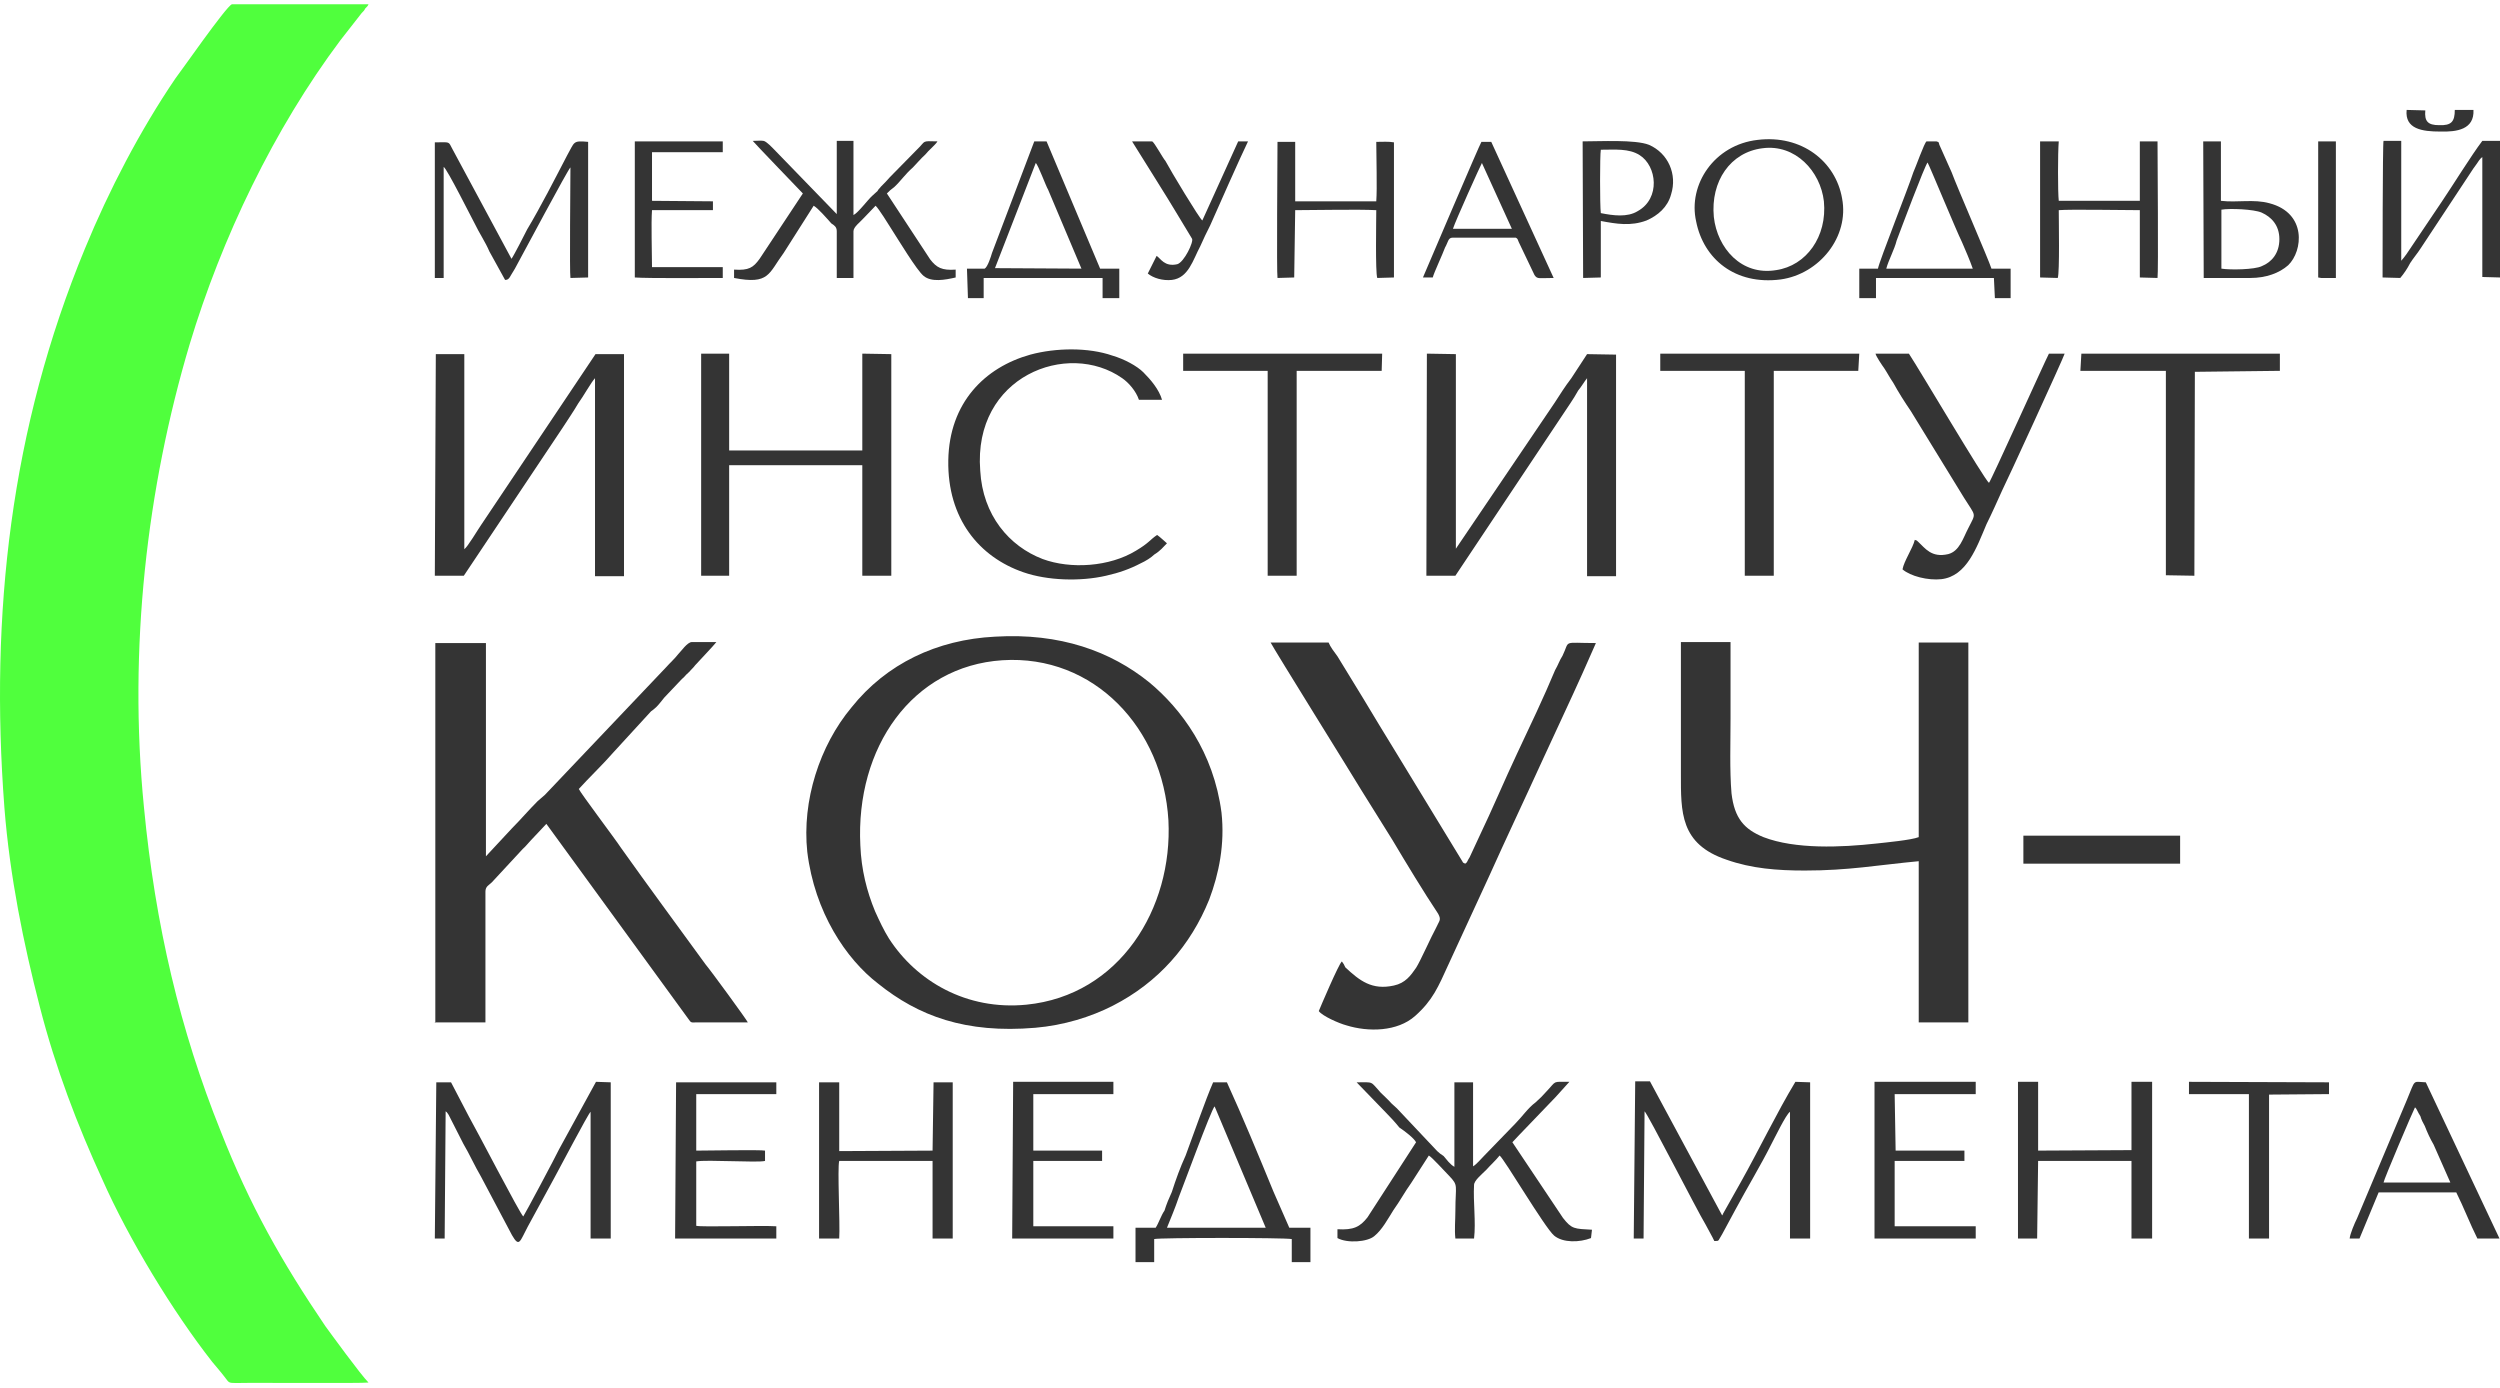 <?xml version="1.0" encoding="UTF-8"?> <svg xmlns="http://www.w3.org/2000/svg" width="218" height="121" viewBox="0 0 218 121" fill="none"><path fill-rule="evenodd" clip-rule="evenodd" d="M86.762 55.517C81.706 55.774 77.293 57.873 74.251 61.686C71.466 65.028 69.923 69.827 70.395 74.283C71.037 79.553 73.779 83.624 76.564 85.766C80.078 88.594 84.191 90.136 90.275 89.622C92.76 89.408 95.117 88.68 97.045 87.694C100.987 85.68 103.815 82.467 105.443 78.439C106.3 76.168 106.814 73.598 106.514 70.856C105.828 65.585 103.001 61.815 100.216 59.501C96.874 56.802 92.46 55.174 86.762 55.517ZM87.404 57.573C79.564 58.087 74.594 65.157 75.022 73.726C75.108 75.826 75.579 77.711 76.307 79.468C76.693 80.325 77.079 81.139 77.507 81.824C79.906 85.552 84.277 88.123 89.504 87.608C97.645 86.794 102.272 79.21 101.887 71.541C101.415 63.529 95.417 57.059 87.404 57.573Z" fill="#343434"></path><path fill-rule="evenodd" clip-rule="evenodd" d="M0.384 70.427C0.855 76.426 2.055 82.296 3.469 87.78C4.84 93.136 6.768 98.149 8.91 102.819C11.224 108.046 15.08 114.387 18.508 118.758C18.894 119.229 19.279 119.657 19.665 120.172C19.965 120.557 19.922 120.6 20.608 120.6C21.807 120.557 31.576 120.643 32.133 120.557C31.448 119.872 28.834 116.273 28.363 115.63C24.592 110.06 21.807 105.175 19.236 98.62C15.723 89.879 13.538 80.71 12.552 70.384C11.181 56.545 12.809 42.534 16.537 30.023C19.322 20.768 23.907 11.214 29.691 3.501L31.533 1.145C31.705 0.973 31.79 0.888 31.833 0.759C32.005 0.588 32.09 0.502 32.133 0.374H20.222C19.75 0.502 15.552 6.543 15.294 6.843C12.21 11.385 9.51 16.569 7.411 21.668C0.941 37.307 -0.901 53.546 0.384 70.427Z" fill="url(#paint0_linear_6361_3413)"></path><path fill-rule="evenodd" clip-rule="evenodd" d="M37.917 89.151H42.33V77.754C42.33 77.282 42.63 77.197 42.887 76.94L45.587 74.026C45.843 73.812 46.058 73.512 46.272 73.298L47.643 71.841L60.026 88.851C60.283 89.237 60.283 89.151 60.797 89.151C62.254 89.151 63.71 89.151 65.21 89.151C65.124 88.936 61.997 84.652 61.525 84.095C59.126 80.796 56.469 77.197 54.156 73.94C53.684 73.212 50.642 69.184 50.471 68.799C51.242 67.942 52.699 66.528 53.47 65.628L56.769 62.029C56.941 61.901 57.069 61.815 57.241 61.644C57.498 61.386 57.712 61.087 57.926 60.829L59.469 59.201C59.64 59.073 59.726 58.944 59.854 58.816C60.026 58.644 60.111 58.601 60.24 58.43C60.411 58.259 60.497 58.173 60.626 58.002C61.011 57.573 62.168 56.373 62.468 55.988H60.326C59.94 55.988 59.383 56.802 59.126 57.059C58.826 57.445 58.44 57.787 58.055 58.216L47.514 69.313C47.258 69.527 47.129 69.656 46.872 69.87C46.101 70.641 45.415 71.455 44.644 72.227L42.373 74.669V56.074H37.96V89.194H37.917V89.151Z" fill="#343434"></path><path fill-rule="evenodd" clip-rule="evenodd" d="M157.373 75.911C161.229 75.911 163.671 75.44 167.313 75.097V89.151H171.64V56.031H167.313V72.998C166.67 73.255 164.399 73.469 163.628 73.555C160.543 73.897 156.558 74.069 153.773 72.998C152.102 72.312 151.246 71.37 150.988 69.184C150.817 67.171 150.903 64.686 150.903 62.629C150.903 60.401 150.903 58.216 150.903 55.988H146.575V67.471C146.575 70.813 146.49 73.598 150.56 74.969C152.745 75.74 154.973 75.911 157.373 75.911Z" fill="#343434"></path><path fill-rule="evenodd" clip-rule="evenodd" d="M117.012 83.838C116.754 84.009 115.083 87.951 114.998 88.165C115.298 88.594 116.754 89.237 117.397 89.408C119.325 90.008 121.853 89.965 123.396 88.594C124.938 87.223 125.409 86.066 126.309 84.095L129.823 76.468C131.365 73.041 132.95 69.699 134.493 66.314C135.65 63.786 136.892 61.172 138.006 58.687L139.163 56.074C136.164 56.074 136.935 55.774 136.249 57.188C135.992 57.573 135.864 58.002 135.607 58.43C134.664 60.701 133.379 63.4 132.308 65.671C131.236 67.942 130.08 70.684 129.008 72.912L128.152 74.755C127.894 75.14 127.98 75.183 127.766 75.312C127.595 75.226 127.595 75.269 127.509 75.097L121.767 65.671C120.782 64.086 119.839 62.501 118.854 60.872L116.626 57.23C116.369 56.888 115.983 56.373 115.855 56.031H110.799C111.099 56.631 117.954 67.642 118.725 68.927L121.425 73.255C122.624 75.269 124.124 77.754 125.409 79.682C125.709 80.239 125.495 80.282 125.238 80.882C124.767 81.739 123.867 83.795 123.481 84.395C123.01 85.081 122.539 85.723 121.553 85.937C119.625 86.366 118.554 85.509 117.311 84.352C117.226 84.138 117.14 84.009 117.012 83.838Z" fill="#343434"></path><path fill-rule="evenodd" clip-rule="evenodd" d="M153.26 12.199C149.489 12.628 147.176 16.098 147.904 19.312C148.547 22.568 151.289 24.882 155.274 24.368C158.659 23.896 161.272 20.64 160.629 17.298C160.072 14.085 157.116 11.728 153.26 12.199ZM153.688 12.928C150.903 13.27 149.147 15.798 149.447 18.926C149.747 21.625 151.846 24.068 154.888 23.553C157.502 23.168 159.344 20.64 159.044 17.555C158.744 14.941 156.559 12.542 153.688 12.928Z" fill="#343434"></path><path fill-rule="evenodd" clip-rule="evenodd" d="M124.381 50.204H126.909L136.935 35.165C137.192 34.779 137.406 34.437 137.62 34.051C137.877 33.751 138.177 33.237 138.392 32.98V50.247H140.92V30.923L138.392 30.88L137.02 32.98C136.463 33.708 136.035 34.394 135.564 35.122L126.952 47.847V30.88L124.424 30.837L124.381 50.204Z" fill="#343434"></path><path fill-rule="evenodd" clip-rule="evenodd" d="M37.917 50.203H40.445L49.057 37.307C49.528 36.578 50 35.893 50.428 35.164C50.814 34.65 51.585 33.279 51.885 32.979V50.246H54.413V30.88H51.928L41.944 45.79C41.645 46.219 40.788 47.676 40.488 47.89V30.88H38.003L37.917 50.203Z" fill="#343434"></path><path fill-rule="evenodd" clip-rule="evenodd" d="M61.14 50.204H63.582V40.563H75.193V50.204H77.721V30.88L75.193 30.837V39.278H63.582V30.837H61.14V50.204Z" fill="#343434"></path><path fill-rule="evenodd" clip-rule="evenodd" d="M100.773 107.06H99.017V110.06H100.645V108.046C101.116 107.917 111.956 107.917 112.642 108.046V110.06H114.27V107.06H112.427L111.056 103.933C109.771 100.805 108.357 97.377 106.986 94.378H105.786C105.144 95.835 104.03 99.048 103.387 100.762C102.916 101.79 102.53 102.861 102.187 103.933C101.93 104.49 101.716 105.004 101.545 105.561C101.245 105.989 101.03 106.675 100.773 107.06ZM101.759 107.06H110.371L105.915 96.477C105.658 96.649 103.001 103.89 102.787 104.404C102.487 105.304 102.102 106.203 101.759 107.06Z" fill="#343434"></path><path fill-rule="evenodd" clip-rule="evenodd" d="M101.758 47.376C101.458 47.119 101.201 46.862 100.901 46.648C100.258 47.076 100.215 47.333 99.059 48.019C96.745 49.433 93.36 49.647 90.918 48.747C88.004 47.633 85.691 44.934 85.476 41.035C84.834 32.808 93.103 29.638 97.859 32.98C98.416 33.365 99.059 34.094 99.316 34.865H101.329C101.072 33.965 100.344 33.108 99.701 32.466C99.144 31.909 98.03 31.309 97.002 31.009C94.903 30.28 92.075 30.323 89.847 30.923C85.862 32.037 82.777 35.122 82.691 40.135C82.606 45.234 85.391 48.576 89.247 49.904C91.346 50.632 94.217 50.718 96.445 50.204C97.602 49.947 98.544 49.604 99.444 49.133C99.916 48.919 100.387 48.619 100.644 48.362C101.201 48.019 101.415 47.719 101.758 47.376Z" fill="#343434"></path><path fill-rule="evenodd" clip-rule="evenodd" d="M163.757 23.425H162.129V25.996H163.586V24.239H173.869L173.954 25.996H175.326V23.425H173.655C173.397 22.611 170.655 16.312 170.184 15.027L169.113 12.628C169.027 12.37 169.113 12.413 168.856 12.328H167.999C167.827 12.37 167.013 14.684 166.842 15.027C166.414 16.355 163.886 22.739 163.757 23.425ZM164.485 23.425H172.026C171.769 22.696 171.384 21.797 171.084 21.111C170.612 20.169 168.299 14.556 168.085 14.17C167.827 14.47 165.771 19.954 165.385 20.983C165.214 21.711 164.657 22.739 164.485 23.425Z" fill="#343434"></path><path fill-rule="evenodd" clip-rule="evenodd" d="M85.862 23.425H84.319L84.405 25.996H85.776V24.239H96.145V25.996H97.602V23.425H95.931L91.26 12.328H90.189L86.504 22.054C86.419 22.354 86.119 23.296 85.862 23.425ZM86.762 23.382L94.302 23.425L91.389 16.527C91.218 16.27 90.532 14.384 90.318 14.213L86.762 23.382Z" fill="#343434"></path><path fill-rule="evenodd" clip-rule="evenodd" d="M123.481 99.605L119.24 106.161C118.597 106.975 118.04 107.275 116.626 107.189V107.96C117.483 108.432 119.24 108.303 119.839 107.789C120.525 107.232 120.996 106.332 121.51 105.518C122.067 104.747 122.496 103.933 123.053 103.161L124.595 100.762C124.895 100.933 125.966 102.133 126.352 102.519C127.209 103.418 126.909 103.29 126.909 105.604C126.909 106.375 126.823 107.232 126.909 108.003H128.537C128.709 106.546 128.452 104.79 128.537 103.333C128.537 102.947 129.18 102.433 129.608 102.005C129.908 101.662 130.465 101.148 130.765 100.762C131.151 101.019 134.707 107.06 135.521 107.746C136.292 108.389 137.749 108.346 138.735 107.96L138.82 107.232C137.278 107.146 137.064 107.189 136.292 106.203L131.879 99.605C132.051 99.391 135.093 96.263 135.65 95.663L136.849 94.335C135.307 94.335 135.778 94.207 134.836 95.192C134.536 95.535 134.279 95.792 133.893 96.135C133.25 96.606 132.693 97.42 132.136 97.977L129.437 100.762C129.137 101.062 128.751 101.533 128.452 101.705V94.378H126.823V101.747C126.438 101.533 126.138 101.105 125.881 100.805C125.624 100.633 125.495 100.548 125.324 100.376L121.81 96.649C121.639 96.477 121.51 96.392 121.339 96.22C121.039 95.878 120.696 95.578 120.396 95.278C119.454 94.249 119.839 94.378 118.297 94.378L120.825 96.992C121.211 97.377 121.682 97.891 122.025 98.32C122.539 98.663 123.31 99.262 123.481 99.605Z" fill="#343434"></path><path fill-rule="evenodd" clip-rule="evenodd" d="M166.97 47.076C166.798 47.804 166.027 48.919 165.899 49.647C166.584 50.247 168.127 50.632 169.283 50.504C171.511 50.247 172.368 47.719 173.225 45.705C173.697 44.762 174.168 43.691 174.596 42.749C174.853 42.277 179.952 31.18 180.038 30.837H178.667C178.367 31.394 173.611 41.935 173.439 42.106C173.054 41.849 167.441 32.337 166.456 30.837H163.542C163.628 31.137 164.099 31.823 164.313 32.123C164.57 32.508 164.785 32.937 165.084 33.365C165.556 34.222 166.07 35.036 166.627 35.85L171.254 43.391C172.325 45.105 172.325 44.677 171.64 46.048C171.169 46.948 170.869 48.062 169.883 48.319C168.426 48.661 167.869 47.804 167.27 47.248C167.055 47.076 167.227 47.162 166.97 47.076Z" fill="#343434"></path><path fill-rule="evenodd" clip-rule="evenodd" d="M103.172 32.337H110.541V50.204H113.069V32.337H120.482L120.525 30.837H103.172V32.337Z" fill="#343434"></path><path fill-rule="evenodd" clip-rule="evenodd" d="M144.775 32.337H152.145V50.204H154.673V32.337H162.042L162.128 30.837H144.775V32.337Z" fill="#343434"></path><path fill-rule="evenodd" clip-rule="evenodd" d="M181.409 32.337H188.864V50.161L191.35 50.204L191.392 32.423L198.805 32.337V30.837H181.495L181.409 32.337Z" fill="#343434"></path><path fill-rule="evenodd" clip-rule="evenodd" d="M142.462 108.003H143.319L143.405 96.906C143.662 97.078 148.032 105.647 148.717 106.761C148.889 107.104 149.36 107.918 149.489 108.218C149.96 108.218 149.789 108.218 150.174 107.618L151.331 105.475C152.317 103.633 153.559 101.576 154.459 99.777C154.716 99.305 155.744 97.163 156.087 96.949V108.003H157.844V94.378L156.558 94.335C154.93 97.035 153.345 100.334 151.802 103.076L150.26 105.818C150.089 106.118 150.431 105.732 150.26 105.904C150.174 105.99 150.174 105.947 150.174 105.989L143.876 94.293H142.59L142.462 108.003Z" fill="#343434"></path><path fill-rule="evenodd" clip-rule="evenodd" d="M37.917 108.003H38.774L38.86 96.906C39.031 97.034 38.945 96.991 39.117 97.206L40.402 99.734C40.959 100.676 41.388 101.662 41.944 102.604L44.644 107.703C45.286 108.817 45.329 108.26 46.015 106.975L48.371 102.647C48.757 101.962 51.285 97.12 51.499 96.949V108.003H53.256V94.378L51.971 94.335L48.757 100.205C48.457 100.848 45.758 105.903 45.629 106.075C45.372 105.903 41.559 98.534 40.873 97.334L39.331 94.378H38.045L37.917 108.003Z" fill="#343434"></path><path fill-rule="evenodd" clip-rule="evenodd" d="M204.889 108.003H205.746L207.417 103.976H214.186C214.829 105.261 215.386 106.718 216.029 108.003H217.957L211.53 94.378C210.33 94.335 210.673 94.035 209.859 95.963L205.531 106.246C205.317 106.675 204.932 107.575 204.889 108.003ZM207.845 103.119H213.672L212.215 99.819C211.915 99.305 211.658 98.748 211.444 98.191C211.273 97.891 211.144 97.634 211.059 97.334C210.801 96.949 210.759 96.692 210.587 96.563C210.459 96.777 207.845 102.904 207.845 103.119Z" fill="#343434"></path><path fill-rule="evenodd" clip-rule="evenodd" d="M70.009 16.869L66.239 22.568C65.682 23.339 65.296 23.596 64.011 23.51V24.239C67.096 24.839 67.01 23.853 68.338 22.054L70.952 17.94C71.337 18.155 72.109 19.054 72.494 19.483C72.751 19.654 72.966 19.783 72.966 20.168V24.239H74.422V20.168C74.422 19.783 74.979 19.397 75.365 18.969L76.35 17.94C76.608 18.155 77.507 19.611 77.722 19.954C78.278 20.811 79.95 23.596 80.549 24.067C81.235 24.624 82.392 24.41 83.334 24.196V23.51C82.135 23.596 81.663 23.339 81.106 22.611L77.336 16.869C77.593 16.612 77.636 16.569 77.979 16.312C78.536 15.798 78.921 15.198 79.607 14.598C79.907 14.298 80.292 13.827 80.678 13.484C80.978 13.099 81.535 12.67 81.749 12.328C80.292 12.285 80.764 12.285 79.992 13.013L77.593 15.455C77.336 15.755 77.122 15.97 76.822 16.269C76.736 16.398 76.565 16.526 76.522 16.655C76.35 16.826 76.222 16.912 76.05 17.083C75.665 17.426 74.851 18.54 74.422 18.754V12.285H72.966V18.669L67.524 13.056C67.353 12.884 66.839 12.328 66.582 12.285C66.41 12.242 65.896 12.285 65.639 12.285C65.639 12.328 70.009 16.869 70.009 16.869Z" fill="#343434"></path><path fill-rule="evenodd" clip-rule="evenodd" d="M192.164 24.239H196.234C197.605 24.239 198.762 23.81 199.533 23.125C200.819 21.882 201.162 18.583 197.905 17.726C196.534 17.341 195.077 17.683 193.664 17.512V12.328H192.121L192.164 24.239ZM193.706 23.425C194.478 23.553 196.62 23.511 197.22 23.211C198.077 22.868 198.762 22.097 198.762 20.854C198.762 19.654 198.077 18.926 197.22 18.54C196.534 18.24 194.435 18.155 193.706 18.283V23.425Z" fill="#343434"></path><path fill-rule="evenodd" clip-rule="evenodd" d="M138.049 24.239L139.591 24.196V19.269C140.962 19.526 142.205 19.74 143.576 19.226C144.561 18.797 145.418 18.069 145.718 16.955C146.275 15.198 145.461 13.356 143.79 12.628C142.59 12.156 139.548 12.328 138.006 12.328L138.049 24.239ZM139.591 18.583C140.662 18.797 141.905 18.969 142.805 18.412C144.818 17.298 144.476 14.47 142.976 13.527C142.033 12.928 140.834 13.056 139.591 13.056C139.505 13.527 139.505 17.941 139.591 18.583Z" fill="#343434"></path><path fill-rule="evenodd" clip-rule="evenodd" d="M175.968 108.003H177.639L177.724 101.233H185.865V108.003H187.665V94.335H185.865V100.291L177.724 100.333V94.335H175.968V108.003Z" fill="#343434"></path><path fill-rule="evenodd" clip-rule="evenodd" d="M71.423 108.003H73.18C73.265 106.718 73.008 101.833 73.18 101.233H81.32V108.003H83.077V94.378H81.406L81.32 100.334L73.18 100.376V94.378H71.423V108.003Z" fill="#343434"></path><path fill-rule="evenodd" clip-rule="evenodd" d="M37.917 24.239H38.688V14.556C38.945 14.641 41.216 19.183 41.388 19.483C41.773 20.297 42.33 21.111 42.673 21.925L44.044 24.41C44.43 24.41 44.43 24.153 44.901 23.425C45.672 22.011 49.528 14.77 49.742 14.598C49.742 15.712 49.657 23.81 49.742 24.239L51.285 24.196V12.37C49.914 12.242 50.128 12.37 49.443 13.57C48.371 15.627 47.129 18.069 45.972 19.997C45.715 20.511 44.772 22.354 44.601 22.568L39.459 13.013C39.074 12.285 39.288 12.413 37.917 12.413V24.239Z" fill="#343434"></path><path fill-rule="evenodd" clip-rule="evenodd" d="M124.081 24.196H124.938C125.024 23.81 125.795 22.182 126.009 21.582C126.266 21.154 126.266 20.725 126.652 20.725H132.179C132.35 20.811 132.35 20.897 132.436 21.111L133.807 23.982C134.064 24.367 134.193 24.239 135.478 24.239L130.037 12.37H129.18C129.137 12.327 124.081 24.196 124.081 24.196ZM126.695 19.954H131.836L129.223 14.213C129.137 14.341 126.909 19.268 126.695 19.954Z" fill="#343434"></path><path fill-rule="evenodd" clip-rule="evenodd" d="M207.76 24.196L209.302 24.239C209.602 23.896 209.945 23.382 210.159 22.953C210.459 22.482 210.802 22.096 211.102 21.625L215.429 15.07C215.601 14.813 215.729 14.598 215.901 14.384C216.072 14.17 216.2 13.87 216.458 13.699V24.153L218 24.196V12.285H216.458C215.515 13.527 213.844 16.227 212.944 17.555L209.859 22.139C209.774 22.268 209.474 22.654 209.388 22.739V12.285H207.845C207.76 12.328 207.76 24.196 207.76 24.196Z" fill="#343434"></path><path fill-rule="evenodd" clip-rule="evenodd" d="M58.869 108.003H67.695V106.932C66.496 106.846 61.14 107.018 60.712 106.889V101.276C61.654 101.105 66.067 101.405 66.71 101.233V100.334C66.41 100.248 61.483 100.334 60.712 100.334V95.406H67.695V94.378H58.955L58.869 108.003Z" fill="#343434"></path><path fill-rule="evenodd" clip-rule="evenodd" d="M88.262 108.003H97.088V106.932H90.104V101.233H96.103V100.333H90.104V95.406H97.088V94.335H88.347L88.262 108.003Z" fill="#343434"></path><path fill-rule="evenodd" clip-rule="evenodd" d="M163.457 108.003H172.283V106.932H165.214V101.233H171.298V100.333H165.299L165.214 95.406H172.283V94.335H163.457V108.003Z" fill="#343434"></path><path fill-rule="evenodd" clip-rule="evenodd" d="M177.896 24.196L179.438 24.239C179.609 23.725 179.524 19.226 179.524 18.326C180.509 18.24 185.137 18.326 186.593 18.326V24.196L188.136 24.239C188.221 23.81 188.136 13.656 188.136 12.328H186.593V17.512H179.524C179.438 16.784 179.438 13.313 179.524 12.328H177.896V24.196Z" fill="#343434"></path><path fill-rule="evenodd" clip-rule="evenodd" d="M111.398 24.239L112.855 24.196L112.941 18.326C114.783 18.326 118.382 18.241 120.011 18.326C120.011 19.226 119.925 23.725 120.096 24.239L121.553 24.196V12.413C121.082 12.328 120.568 12.371 120.011 12.371C120.011 13.699 120.096 16.398 120.011 17.555H112.941V12.371H111.398C111.398 13.656 111.313 23.811 111.398 24.239Z" fill="#343434"></path><path fill-rule="evenodd" clip-rule="evenodd" d="M190.878 95.406H196.105V108.003H197.862V95.449L203.089 95.406V94.378L190.878 94.335V95.406Z" fill="#343434"></path><path fill-rule="evenodd" clip-rule="evenodd" d="M55.355 24.196C56.555 24.282 61.44 24.239 63.025 24.239V23.296H56.855C56.855 21.968 56.769 19.483 56.855 18.326H62.168V17.555L56.855 17.512V13.27H63.025V12.328H55.355V24.196Z" fill="#343434"></path><path fill-rule="evenodd" clip-rule="evenodd" d="M176.439 75.312H190.107V72.87H176.439V75.312Z" fill="#343434"></path><path fill-rule="evenodd" clip-rule="evenodd" d="M100.858 22.311L100.087 23.853C100.558 24.239 101.372 24.496 102.186 24.41C103.643 24.239 104.029 22.654 104.671 21.454C104.929 20.854 105.228 20.254 105.528 19.654C106.171 18.198 108.142 13.742 108.828 12.328H107.971L104.843 19.226C104.586 19.055 102.058 14.856 101.629 14.041C101.372 13.742 100.687 12.456 100.473 12.328H98.716C98.973 12.756 102.186 17.855 102.572 18.54L103.943 20.811C104.114 21.068 103.258 22.868 102.658 23.039C101.544 23.296 101.201 22.525 100.858 22.311Z" fill="#343434"></path><path fill-rule="evenodd" clip-rule="evenodd" d="M202.146 24.196L202.404 24.239H203.689V12.328H202.146V24.196Z" fill="#343434"></path><path fill-rule="evenodd" clip-rule="evenodd" d="M215.686 9.585H214.058C214.058 10.614 213.758 10.957 212.687 10.914C211.701 10.914 211.401 10.571 211.487 9.628L209.859 9.585C209.687 11.257 211.23 11.471 212.772 11.471C214.229 11.514 215.772 11.299 215.686 9.585Z" fill="#343434"></path><defs><linearGradient id="paint0_linear_6361_3413" x1="16.06" y1="106986" x2="16.06" y2="220147" gradientUnits="userSpaceOnUse"><stop stop-color="#50FF3D"></stop><stop offset="1" stop-color="#4AE169"></stop></linearGradient></defs></svg> 
